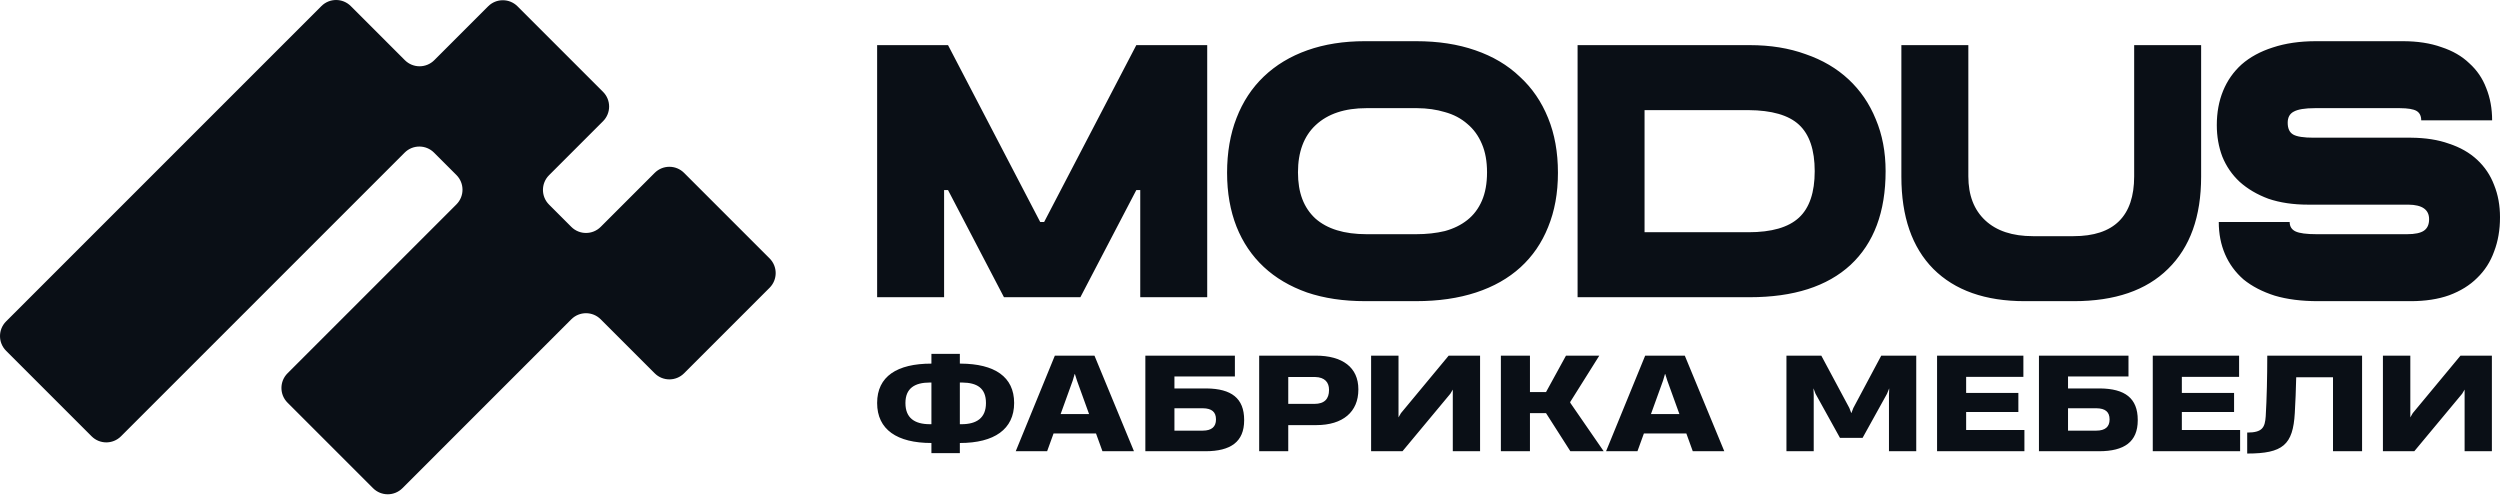 <?xml version="1.0" encoding="UTF-8"?> <svg xmlns="http://www.w3.org/2000/svg" id="_Слой_1" data-name="Слой_1" version="1.1" viewBox="0 0 4928 975"><defs><style> .st0 { fill: #0a0f16; } </style></defs><path class="st0" d="M633.56,11.99c15.98-15.98,41.9-15.98,57.88,0l106.68,106.68c15.98,15.98,41.9,15.98,57.88,0l106.22-106.22c15.98-15.98,41.9-15.98,57.88,0l168.61,168.61c15.98,15.98,15.98,41.9,0,57.88l-106.46,106.46c-15.99,15.98-15.99,41.9,0,57.88l43.94,43.95c15.99,15.98,41.9,15.98,57.88,0l106.47-106.47c15.98-15.98,41.9-15.98,57.88,0l168.61,168.61c15.98,15.98,15.98,41.9,0,57.88l-168.61,168.61c-15.98,15.98-41.9,15.98-57.88,0l-106.47-106.47c-15.98-15.98-41.89-15.98-57.88,0l-332.95,332.95c-15.98,15.98-41.9,15.98-57.88,0l-168.61-168.61c-15.98-15.98-15.98-41.9,0-57.88l332.95-332.95c15.98-15.98,15.98-41.89,0-57.88l-44.16-44.16c-15.98-15.98-41.9-15.98-57.88,0L238.47,860.05c-15.98,15.98-41.9,15.98-57.88,0L11.99,691.44c-15.98-15.98-15.98-41.9,0-57.88L633.56,11.99ZM4656.12,701.04v188.41h-57.31v-145.81h-72.53c-.5,24.34-1.52,48.18-2.79,70.49-3.55,62.89-23.58,79.88-93.82,79.88v-41.33c30.17,0,34.99-10.14,36.51-32.21,2.03-33.73,3.05-78.36,3.05-119.44h186.89ZM1892.05,697.49v19.27h1.83c66.49.4,105.18,25.77,105.18,77.6s-39.3,78.86-106.75,78.86h-.26v20.03h-56.04v-20.03c-67.7,0-107.01-26.37-107.01-78.86s39.31-77.6,107.01-77.6v-19.27h56.04ZM2235.27,889.45h-62.13l-12.68-34.99h-83.68l-12.68,34.99h-61.87l77.09-188.41h78.1l77.85,188.41ZM2434.22,701.04v41.08h-119.18v23.58h63.44c48.44.58,74,18.94,74,62.13v.76c0,42.35-26.63,60.86-76.08,60.86h-118.67v-188.41h176.49ZM2593.67,701.04c52.49,0,83.93,23.08,83.93,66.19v.76c0,43.87-30.43,69.99-82.92,69.99h-55.28v51.48h-57.31v-188.41h111.58ZM2756.75,701.04v121.72l4.82-8.37,94.07-113.35h61.88v188.41h-53.76v-121.47l-4.82,8.11-94.33,113.35h-61.88v-188.41h54.02ZM3015.85,701.04v71.76h31.7l39.31-71.76h65.68l-57.31,91.29v1.52l65.93,95.6h-65.68l-47.93-75.06h-31.7v75.06h-57.31v-188.41h57.31ZM3398.92,889.45h-62.13l-12.67-34.99h-83.69l-12.68,34.99h-61.87l77.09-188.41h78.1l77.85,188.41ZM3645.43,804.25l3.8,9.89h.26l3.8-9.89,55.03-103.21h68.97v188.41h-53.76v-110.82l.51-12.68h-.25l-4.06,10.14-48.18,86.98h-44.63l-48.18-86.98-3.81-10.14h-.25l.51,12.68v110.82h-53.76v-188.41h68.72l55.28,103.21ZM3988.5,742.88h-112.84v31.7h102.95v37.53h-102.95v35.5h114.87v41.84h-172.18v-188.41h170.15v41.84ZM4195.67,701.04v41.08h-119.18v23.58h63.44c48.45.58,74,18.94,74,62.13v.76c0,42.35-26.62,60.86-76.07,60.86h-118.68v-188.41h176.49ZM4413.7,742.88h-112.85v31.7h102.96v37.53h-102.96v35.5h114.87v41.84h-172.18v-188.41h170.16v41.84ZM4751.23,701.04v121.72l4.82-8.37,94.08-113.35h61.87v188.41h-53.76v-121.47l-4.82,8.11-94.33,113.35h-61.87v-188.41h54.01ZM2315.04,848.88h55.79c17.75,0,26.11-7.86,26.11-21.81v-.51c0-14.48-8.35-21.58-25.78-21.8h-.84s-55.28,0-55.28,0v44.12ZM4076.49,848.88h55.79c17.75,0,26.12-7.86,26.12-21.81v-.51c0-14.48-8.36-21.58-25.79-21.8h-.84s-55.28,0-55.28,0v44.12ZM1832.97,754.04c-29.92,0-48.18,11.41-48.18,40.32v.25c0,29.42,18.26,41.59,48.18,41.59h3.04v-82.16h-3.04ZM1892.05,836.2h3.3c29.67,0,48.18-12.17,48.18-41.59v-.25c0-29.7-17.94-40-46.8-40.31h-1.38s-3.3,0-3.3,0v82.16ZM2114.56,750.23l-23.83,65.93h56.04l-23.84-65.93-4.06-12.93h-.5l-3.81,12.93ZM3278.22,750.23l-23.84,65.93h56.04l-23.84-65.93-4.05-12.93h-.51l-3.8,12.93ZM2539.4,796.13h51.48c20.03,0,28.9-9.89,28.9-27.39v-.51c0-13.98-7.86-24.76-27.7-25.1h-.95s-51.73,0-51.73,0v53ZM2791.5,81.2c43.48,0,82.3,5.95,116.46,17.86,34.68,11.91,63.93,29.25,87.74,52.02,24.33,22.26,42.96,49.43,55.9,81.52,12.94,31.57,19.41,67.55,19.41,107.92s-6.47,75.57-19.41,107.15c-12.42,31.06-30.54,57.45-54.35,79.19s-53.05,38.3-87.73,49.69c-34.68,11.39-74.02,17.08-118.02,17.08h-100.94c-42.44,0-80.49-5.69-114.13-17.08-33.65-11.91-62.12-28.73-85.41-50.47s-41.15-48.14-53.57-79.2c-12.43-31.57-18.64-67.03-18.64-106.37s6.21-76.35,18.64-107.92c12.42-32.09,30.28-59.27,53.57-81.52,23.81-22.78,52.54-40.12,86.18-52.02,33.65-11.91,71.43-17.86,113.36-17.86h100.94ZM3879.99,347.51c0,37.27,11.13,66.26,33.38,86.96,22.26,20.7,53.58,31.06,93.95,31.06h79.97c79.72,0,119.58-39.34,119.58-118.02V88.96h131.99v259.33c0,78.68-21.74,139.24-65.22,181.69-42.96,42.44-104.82,63.67-185.57,63.67h-97.05c-77.65,0-137.69-21.22-180.13-63.67-41.93-42.44-62.9-103.01-62.9-181.69V88.96h132v258.55ZM4736.22,81.2c28.99,0,54.35,3.88,76.09,11.65,22.26,7.25,40.64,17.86,55.13,31.83,15.01,13.46,26.14,29.76,33.39,48.91,7.76,19.15,11.64,40.38,11.64,63.67h-139.76c0-8.8-3.1-15.01-9.31-18.63-6.02-3.51-16.9-5.32-32.63-5.43h-1.54s-166.15,0-166.15,0c-19.67,0-33.65,2.33-41.93,6.99-7.76,4.14-11.65,11.39-11.65,21.74,0,11.39,3.63,19.15,10.87,23.29,7.25,4.14,20.71,6.21,40.38,6.21h192.2c28.35.25,53.05,4.12,74.11,11.65,22.26,7.25,40.9,17.86,55.91,31.83,15.01,13.98,26.14,30.54,33.38,49.69,7.77,19.15,11.65,40.37,11.65,63.67,0,24.85-3.88,47.36-11.65,67.55-7.24,20.19-18.37,37.53-33.38,52.02-14.5,14.49-32.87,25.88-55.13,34.16-21.74,7.76-47.1,11.65-76.09,11.65h-182.46c-32.61,0-61.08-3.62-85.41-10.87-24.33-7.76-44.77-18.38-61.34-31.83-16.04-13.98-28.21-30.54-36.49-49.69-8.28-19.15-12.42-40.37-12.42-63.67h139.76c0,8.8,3.88,15.01,11.64,18.63,7.77,3.62,21.48,5.43,41.15,5.43h178.58c15.53,0,26.66-2.33,33.39-6.99,6.73-4.66,10.09-12.16,10.09-22.52,0-18.85-13.54-28.43-40.62-28.72h-1.3s-196.44,0-196.44,0c-29.51,0-55.65-3.88-78.42-11.65-22.26-8.28-41.15-19.41-56.68-33.39-15.01-13.98-26.4-30.54-34.16-49.69-7.25-19.15-10.87-39.86-10.87-62.11,0-24.85,4.14-47.36,12.42-67.55,8.28-20.19,20.44-37.53,36.49-52.02,16.56-14.49,37.01-25.62,61.34-33.39,24.84-8.28,53.31-12.42,85.41-12.42h170.81ZM2050.44,437.58h7.77l181.68-348.62h139.76v496.92h-131.99v-211.19h-7.77l-110.25,211.19h-150.63l-110.25-211.19h-7.77v211.19h-131.99V88.96h139.76l181.68,348.62ZM3449.04,88.96c40.9,0,77.65,5.95,110.26,17.86,33.13,11.39,61.34,27.95,84.63,49.69s41.15,47.88,53.57,78.42c12.94,30.54,19.41,64.7,19.41,102.49,0,80.23-23.03,141.83-69.1,184.79-46.07,42.45-112.32,63.67-198.77,63.67h-339.3V88.96h339.3ZM2693.67,213.19c-42.97,0-76.35,11.13-100.16,33.39-23.29,21.74-34.94,52.8-34.94,93.17s11.39,69.62,34.16,90.84c23.29,20.7,56.94,31.06,100.94,31.06h97.83c20.7,0,39.6-2.07,56.68-6.21,17.08-4.66,31.83-11.91,44.25-21.74,12.43-9.83,22-22.52,28.73-38.05,6.73-15.53,10.09-34.16,10.09-55.9s-3.36-40.37-10.09-55.9c-6.73-16.05-16.3-29.25-28.73-39.6-12.42-10.87-27.17-18.63-44.25-23.29-16.55-5.01-34.8-7.6-54.75-7.76h-1.93s-97.83,0-97.83,0ZM3241.74,457.77h204.97c45.56,0,78.68-9.58,99.39-28.73,20.7-19.15,31.06-49.69,31.06-91.62s-10.36-72.47-31.06-91.62c-20.38-18.85-53.55-28.43-99.52-28.72h-2.19s-202.65,0-202.65,0v240.69Z"></path></svg> 